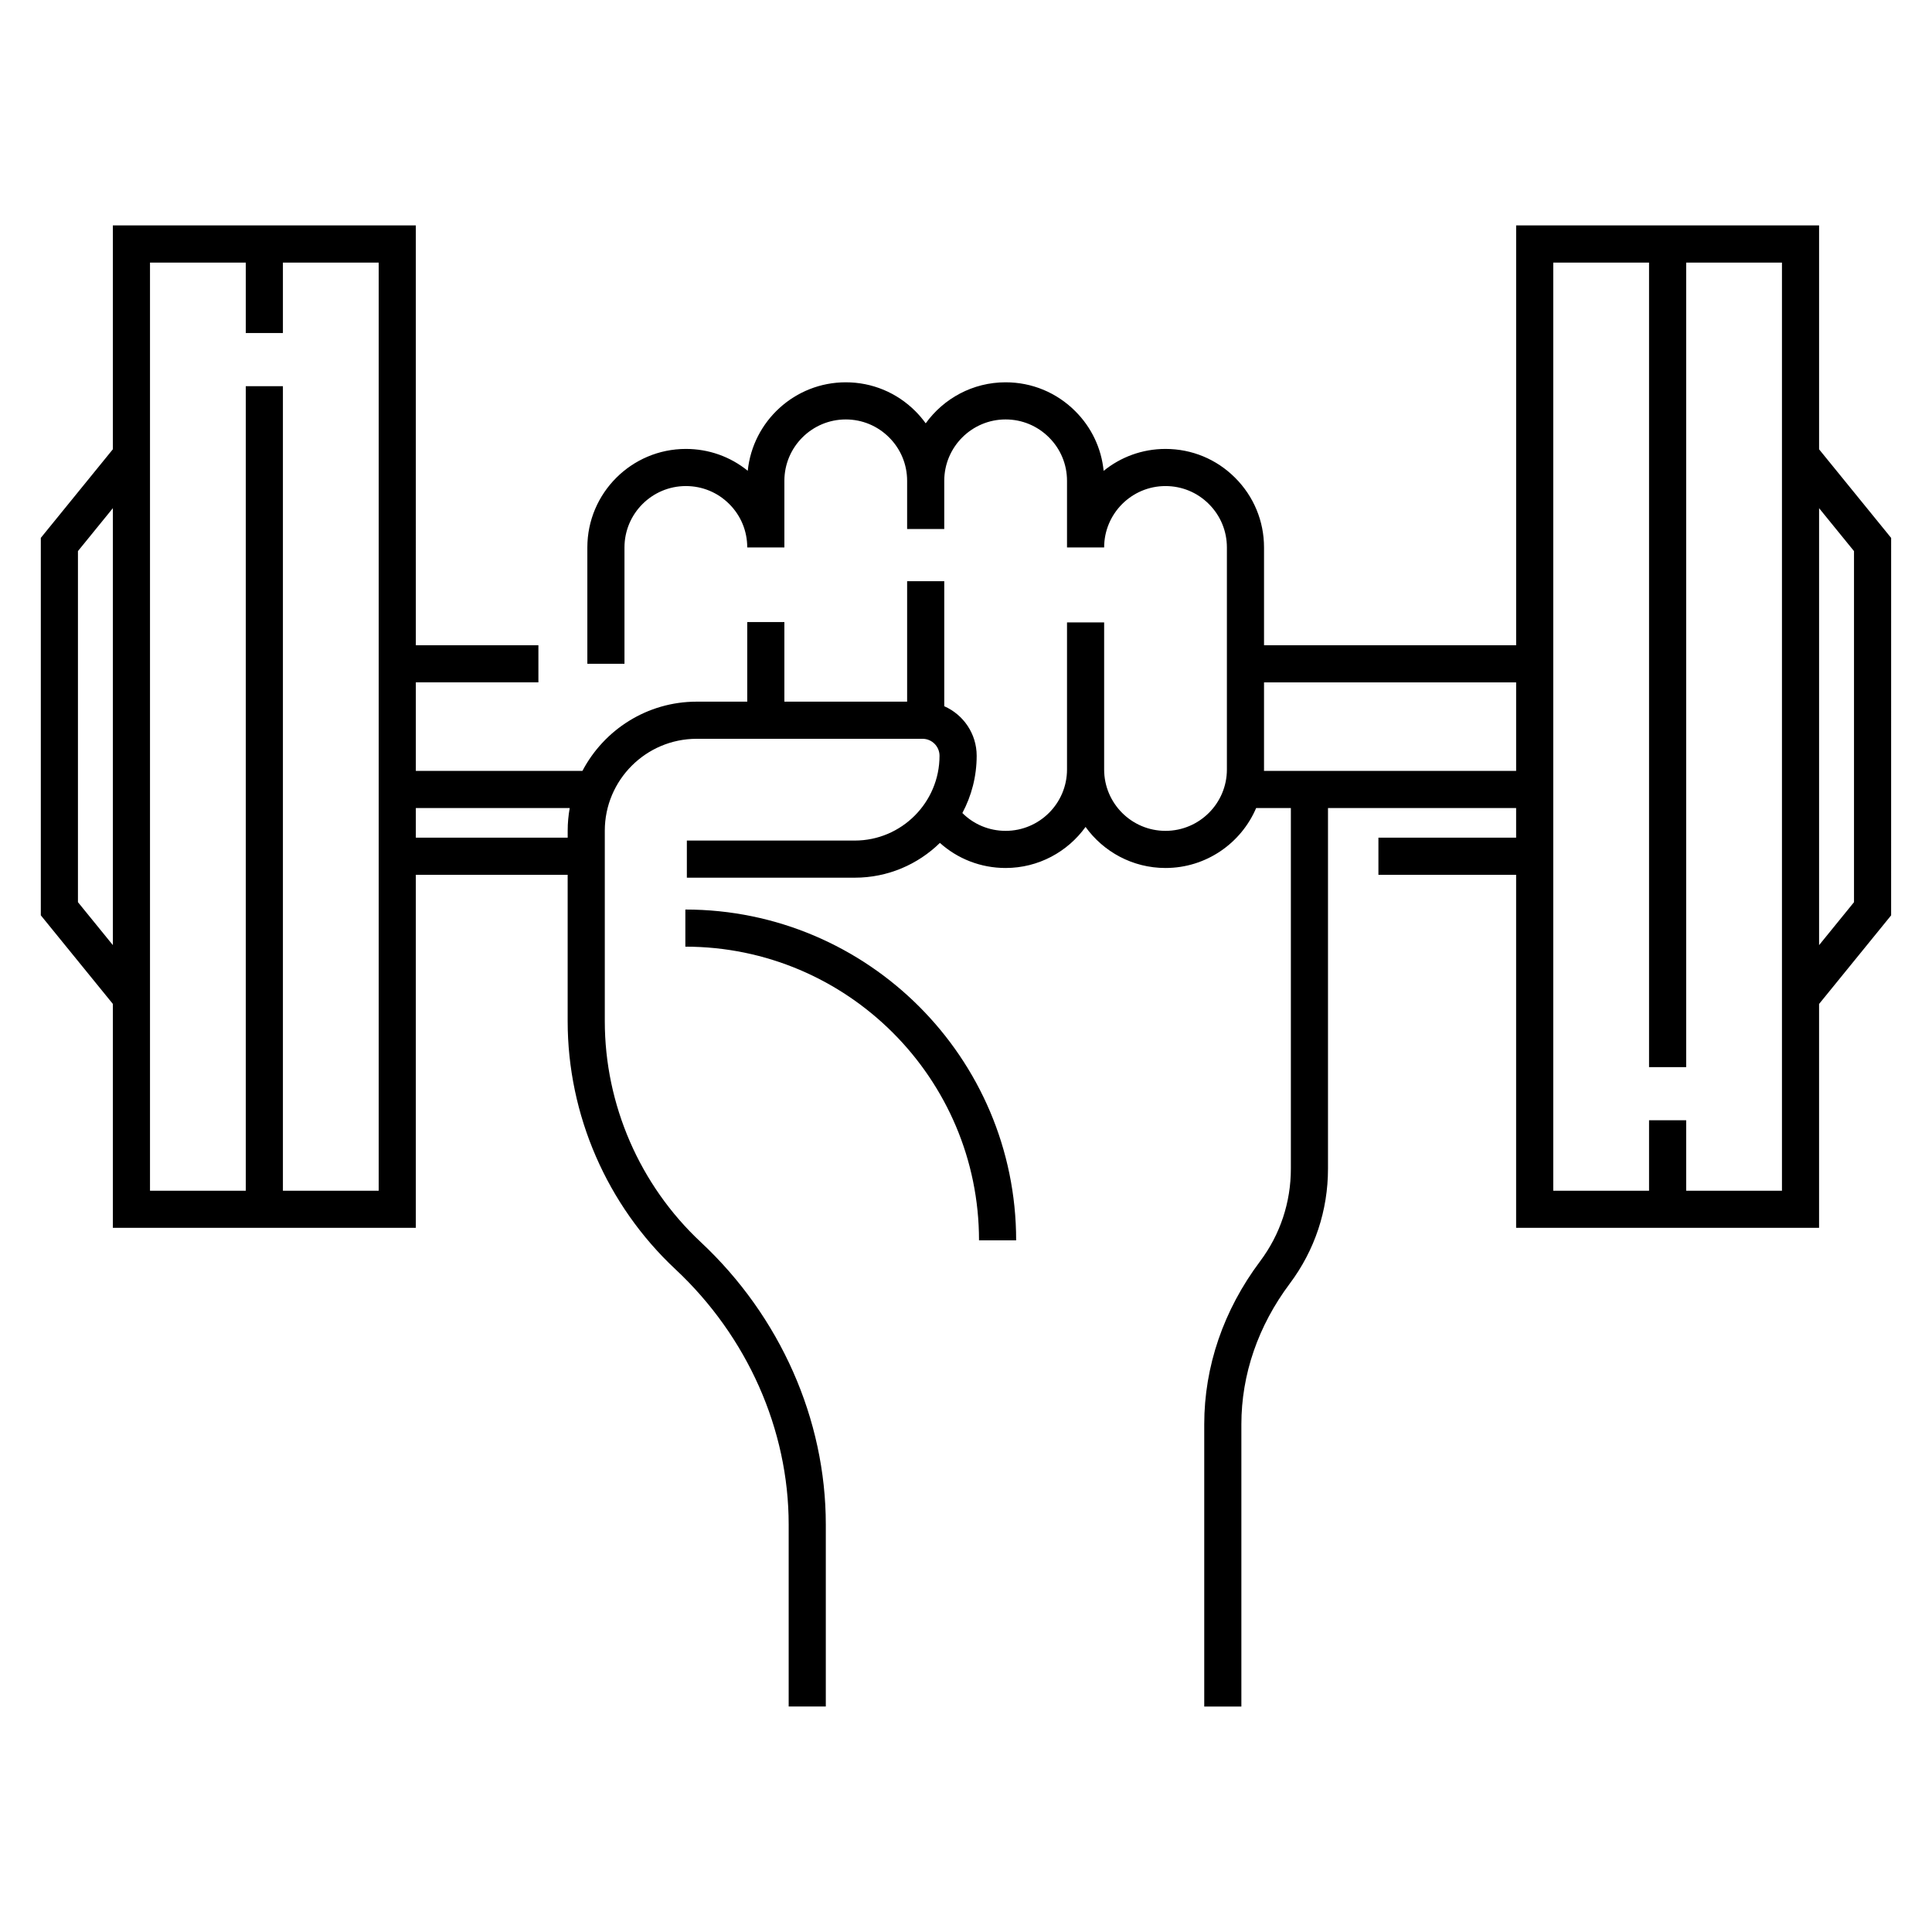 <?xml version="1.0" encoding="UTF-8"?>
<!-- Uploaded to: ICON Repo, www.iconrepo.com, Generator: ICON Repo Mixer Tools -->
<svg fill="#000000" width="800px" height="800px" version="1.1" viewBox="144 144 512 512" xmlns="http://www.w3.org/2000/svg">
 <g>
  <path d="m413.29 472.7c0-48.34-39.328-87.664-87.664-87.664v9.84c42.914 0 77.824 34.91 77.824 77.824z"/>
  <path d="m173.91 469.39h80.285v-93.559h40.242v38.793c0 24.82 10.402 48.773 28.543 65.727 19.082 17.832 30.027 42.496 30.027 67.66v48.234h9.84v-48.234c0-27.879-12.082-55.164-33.148-74.852-16.156-15.098-25.422-36.434-25.422-58.535v-50.48c0-13.43 10.926-24.355 24.355-24.355h59.852c2.481 0 4.5 2.019 4.5 4.5 0 12.391-10.082 22.469-22.469 22.469h-44.492v9.84h44.492c8.777 0 16.742-3.523 22.57-9.219 4.691 4.215 10.824 6.648 17.406 6.648 8.719 0 16.445-4.297 21.191-10.879 4.742 6.582 12.469 10.879 21.18 10.879 10.777 0 20.047-6.559 24.031-15.891h9.199v95.57c0 8.938-2.824 17.438-8.168 24.57-9.676 12.91-14.789 27.844-14.789 43.188v74.785h9.84v-74.785c0-13.199 4.434-26.09 12.824-37.289 6.629-8.852 10.133-19.391 10.133-30.469v-95.57h49.855v7.856h-36.492v9.84h36.492v93.559h80.285v-59.328l19.094-23.48 0.004-100.03-19.094-23.48v-59.332h-80.285v111.25h-66.812v-25.91c0-6.969-2.719-13.523-7.648-18.453-4.922-4.938-11.48-7.656-18.465-7.656-6.207 0-11.906 2.18-16.391 5.812-0.598-5.984-3.215-11.527-7.519-15.816-4.934-4.934-11.488-7.652-18.461-7.652-8.711 0-16.43 4.293-21.172 10.871-0.82-1.133-1.73-2.211-2.738-3.219-4.934-4.934-11.484-7.652-18.449-7.652-13.5 0-24.637 10.297-25.977 23.449-4.621-3.754-10.348-5.793-16.395-5.793-14.398 0-26.113 11.715-26.113 26.113v30.832h9.84v-30.832c0-8.973 7.301-16.273 16.273-16.273 4.352 0 8.434 1.691 11.504 4.769 3.066 3.066 4.758 7.152 4.758 11.504h9.84v-17.656c0-8.973 7.301-16.27 16.273-16.27 4.332 0 8.414 1.695 11.488 4.769 3.074 3.074 4.769 7.16 4.769 11.5v12.77h9.84v-12.77c0-8.973 7.293-16.27 16.258-16.27 4.344 0 8.426 1.695 11.508 4.777 3.07 3.062 4.766 7.144 4.766 11.496v17.656h9.84c0-8.973 7.293-16.273 16.258-16.273 4.352 0 8.434 1.691 11.504 4.769 3.074 3.074 4.769 7.16 4.769 11.504v58.844c0 8.965-7.301 16.258-16.273 16.258-8.965 0-16.258-7.293-16.258-16.258v-38.977h-9.84v38.977c0 8.965-7.301 16.258-16.273 16.258-4.398 0-8.473-1.742-11.461-4.727 2.418-4.527 3.793-9.691 3.793-15.172 0-5.863-3.539-10.906-8.59-13.129v-33.141h-9.84v31.93h-32.531v-21.102h-9.84v21.102h-13.391c-13.137 0-24.562 7.453-30.285 18.348h-44.152v-23.465h32.484v-9.84h-32.484l-0.004-111.26h-80.285v59.328l-19.094 23.484v100.03l19.094 23.48zm461.42-179.34v93.039l-9.254 11.383v-115.8zm-79.699-76.465h25.383v213.21h9.84v-213.21h25.383v245.97h-25.383v-18.676h-9.84v18.676h-25.383zm-9.84 111.25v23.465h-66.824c0.004-0.125 0.012-0.246 0.012-0.371v-23.094zm-250.81 33.301c-0.348 1.953-0.539 3.957-0.539 6.008v1.848h-40.242v-7.856zm-111.23-144.55h25.383v18.676h9.84v-18.676h25.383v245.97l-25.383-0.004v-213.21h-9.84v213.21l-25.383 0.004zm-19.094 169.5v-93.039l9.254-11.379v115.8z"/>
 </g>
</svg>
